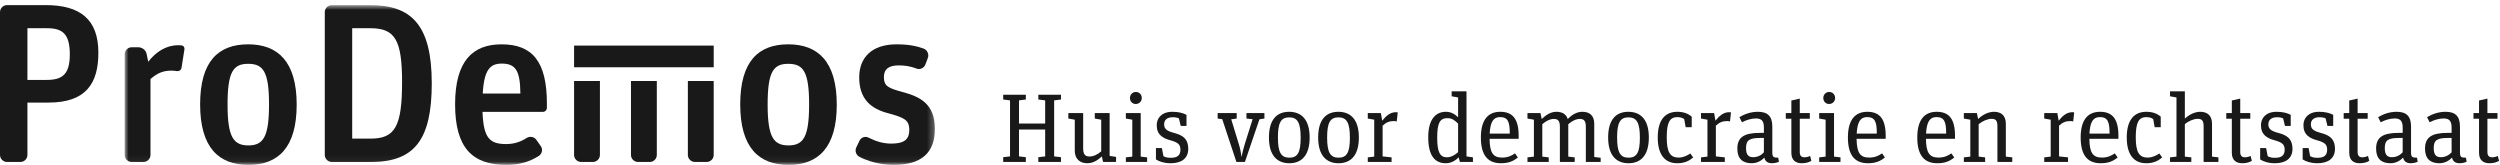 <?xml version="1.0" encoding="UTF-8"?>
<svg width="379px" height="25px" viewBox="0 0 379 25" version="1.1" xmlns="http://www.w3.org/2000/svg" xmlns:xlink="http://www.w3.org/1999/xlink">
    <title>Prodemos-logo-NL-horizontaal</title>
    <defs>
        <polygon id="path-1" points="0.898 0.775 123.731 0.775 123.731 24.94 0.898 24.94"></polygon>
    </defs>
    <g id="Page-1" stroke="none" stroke-width="1" fill="none" fill-rule="evenodd">
        <g id="Desktop-HD-Copy-3" transform="translate(-165, -2061)">
            <g id="footer" transform="translate(164, 2061)">
                <g id="Prodemos-logo-NL-horizontaal" transform="translate(1, 0)">
                    <path d="M4.158,12.114 L7.113,12.114 C9.483,12.114 10.583,11.221 10.583,8.266 C10.583,5.207 9.552,4.28 7.147,4.28 L4.158,4.28 L4.158,12.114 Z M1.065,24.553 C0.481,24.553 0,24.072 0,23.488 L0,1.84 C0,1.256 0.481,0.775 1.065,0.775 L6.941,0.775 C12.164,0.775 14.913,2.94 14.913,7.991 C14.913,12.664 13.023,15.551 7.353,15.551 L4.158,15.551 L4.158,23.488 C4.158,24.072 3.676,24.553 3.092,24.553 L1.065,24.553 L1.065,24.553 Z" id="Fill-1" fill="#1A1919"></path>
                    <g id="Group-9" transform="translate(18, 0)">
                        <mask id="mask-2" fill="white">
                            <use xlink:href="#path-1"></use>
                        </mask>
                        <g id="Clip-3"></g>
                        <path d="M1.962,24.553 C1.378,24.553 0.898,24.072 0.898,23.488 L0.898,8.231 C0.898,7.647 1.378,7.166 1.962,7.166 L2.959,7.166 C3.578,7.166 4.127,7.613 4.23,8.197 L4.471,9.365 C5.639,7.854 7.186,6.857 9.007,6.857 C9.178,6.857 9.385,6.857 9.556,6.892 C9.797,6.926 9.969,7.098 9.969,7.441 L9.522,10.259 C9.488,10.602 9.144,10.843 8.766,10.774 C8.56,10.74 8.285,10.706 8.01,10.706 C6.67,10.706 5.811,11.118 4.814,11.977 L4.814,23.488 C4.814,24.072 4.334,24.553 3.75,24.553 L1.962,24.553" id="Fill-2" fill="#1A1919" mask="url(#mask-2)"></path>
                        <path d="M19.658,22.045 C21.926,22.045 22.785,20.739 22.785,15.825 C22.785,10.843 21.891,9.675 19.624,9.675 C17.355,9.675 16.497,10.877 16.497,15.86 C16.497,20.773 17.39,22.045 19.658,22.045 Z M19.658,25 C15.156,25 12.339,22.354 12.339,15.825 C12.339,9.262 15.122,6.72 19.624,6.72 C24.124,6.72 26.977,9.331 26.977,15.86 C26.977,22.389 24.159,25 19.658,25 L19.658,25 Z" id="Fill-4" fill="#1A1919" mask="url(#mask-2)"></path>
                        <path d="M35.394,21.014 L38.177,21.014 C41.854,21.014 42.954,19.228 42.954,12.458 C42.954,6.067 41.888,4.28 38.177,4.28 L35.394,4.28 L35.394,21.014 Z M32.302,24.553 C31.717,24.553 31.236,24.072 31.236,23.488 L31.236,1.84 C31.236,1.256 31.717,0.775 32.302,0.775 L38.109,0.775 C44.362,0.775 47.455,3.765 47.455,12.63 C47.455,21.117 44.878,24.553 38.28,24.553 L32.302,24.553 L32.302,24.553 Z" id="Fill-5" fill="#1A1919" mask="url(#mask-2)"></path>
                        <path d="M58.071,9.64 C56.318,9.64 55.391,10.534 55.185,14.176 L60.889,14.176 C60.854,10.809 60.235,9.64 58.071,9.64 Z M58.758,25 C53.57,25 50.993,22.354 50.993,15.825 C50.993,9.228 53.673,6.72 58.037,6.72 C62.71,6.72 64.909,9.331 64.909,15.689 L64.909,16.341 C64.909,16.685 64.634,16.96 64.325,16.96 L55.15,16.96 C55.288,20.945 56.25,21.839 58.724,21.839 C60.029,21.839 60.991,21.461 61.851,20.911 C62.332,20.602 63.02,20.739 63.328,21.22 L63.981,22.148 C64.325,22.629 64.188,23.282 63.706,23.625 C62.366,24.484 60.82,25 58.758,25 L58.758,25 Z" id="Fill-6" fill="#1A1919" mask="url(#mask-2)"></path>
                        <path d="M101.535,22.045 C103.804,22.045 104.662,20.739 104.662,15.825 C104.662,10.843 103.769,9.675 101.501,9.675 C99.233,9.675 98.374,10.877 98.374,15.86 C98.374,20.773 99.268,22.045 101.535,22.045 Z M101.535,25 C97.034,25 94.217,22.354 94.217,15.825 C94.217,9.262 97,6.72 101.501,6.72 C106.003,6.72 108.854,9.331 108.854,15.86 C108.854,22.389 106.037,25 101.535,25 L101.535,25 Z" id="Fill-7" fill="#1A1919" mask="url(#mask-2)"></path>
                        <path d="M117.477,25 C115.45,25 113.63,24.45 112.323,23.797 C111.773,23.523 111.567,22.869 111.809,22.354 L112.289,21.357 C112.53,20.808 113.183,20.602 113.698,20.876 C114.764,21.427 115.897,21.77 117.134,21.77 C119.127,21.77 119.849,21.083 119.849,19.708 C119.849,18.128 119.024,17.818 116.516,17.131 C114.11,16.478 112.255,15.069 112.255,11.736 C112.255,8.747 114.145,6.72 117.925,6.72 C119.677,6.72 120.914,6.96 122.048,7.373 C122.598,7.613 122.873,8.231 122.667,8.781 L122.288,9.778 C122.082,10.328 121.464,10.602 120.948,10.396 C120.055,10.053 119.23,9.915 118.234,9.915 C116.756,9.915 116,10.465 116,11.668 C116,13.042 116.619,13.352 118.784,13.935 C121.464,14.657 123.731,15.723 123.731,19.536 C123.731,23.144 121.704,25 117.477,25" id="Fill-8" fill="#1A1919" mask="url(#mask-2)"></path>
                    </g>
                    <path d="M87.031,12.284 L87.031,23.488 C87.031,24.072 87.513,24.553 88.097,24.553 L89.884,24.553 C90.468,24.553 90.948,24.072 90.948,23.488 L90.948,12.284 L87.031,12.284" id="Fill-10" fill="#1A1919"></path>
                    <path d="M95.656,12.284 L95.656,23.488 C95.656,24.072 96.137,24.553 96.722,24.553 L98.508,24.553 C99.092,24.553 99.573,24.072 99.573,23.488 L99.573,12.284 L95.656,12.284" id="Fill-11" fill="#1A1919"></path>
                    <path d="M104.28,12.284 L104.28,23.488 C104.28,24.072 104.762,24.553 105.346,24.553 L107.133,24.553 C107.717,24.553 108.198,24.072 108.198,23.488 L108.198,12.284 L104.28,12.284" id="Fill-12" fill="#1A1919"></path>
                    <polygon id="Fill-13" fill="#1A1919" points="87.031 10.196 108.198 10.196 108.198 6.911 87.031 6.911"></polygon>
                    <polyline id="Fill-14" fill="#1A1919" points="157.411 23.831 158.447 23.709 158.447 19.64 154.481 19.64 154.481 23.709 155.518 23.831 155.518 24.553 152.084 24.553 152.084 23.831 153.12 23.709 153.12 15.218 152.084 15.085 152.084 14.358 155.518 14.358 155.518 15.085 154.481 15.218 154.481 18.724 158.447 18.724 158.447 15.218 157.411 15.085 157.411 14.358 160.844 14.358 160.844 15.085 159.809 15.218 159.809 23.709 160.844 23.831 160.844 24.553 157.411 24.553 157.411 23.831"></polyline>
                    <path d="M165.97,17.971 L165.97,17.138 L168.22,17.138 L168.22,23.636 L169.196,23.783 L169.196,24.553 L167.229,24.553 L167.037,23.709 C166.414,24.305 165.703,24.747 164.83,24.747 C163.765,24.747 162.937,24.142 162.937,22.852 L162.937,18.146 L161.96,17.971 L161.96,17.138 L164.208,17.138 L164.208,22.516 C164.208,23.383 164.505,23.725 165.171,23.725 C165.763,23.725 166.398,23.432 166.945,22.939 L166.945,18.146 L165.97,17.971" id="Fill-15" fill="#1A1919"></path>
                    <path d="M171.302,14.863 C171.302,14.343 171.687,13.942 172.19,13.942 C172.708,13.942 173.093,14.327 173.093,14.863 C173.093,15.364 172.708,15.765 172.174,15.765 C171.672,15.765 171.302,15.364 171.302,14.863 Z M173.906,23.857 L173.906,24.553 L170.681,24.553 L170.681,23.857 L171.657,23.742 L171.657,18.146 L170.681,17.971 L170.681,17.138 L172.93,17.138 L172.93,23.742 L173.906,23.857 L173.906,23.857 Z" id="Fill-16" fill="#1A1919"></path>
                    <path d="M175.24,24.168 L175.24,22.451 L176.143,22.451 L176.38,23.684 C176.765,23.857 176.942,23.92 177.519,23.92 C178.555,23.92 178.955,23.489 178.955,22.675 C178.955,21.862 178.511,21.567 177.43,21.268 C176.291,20.955 175.358,20.44 175.358,18.977 C175.358,17.912 176.1,16.948 177.727,16.948 C178.644,16.948 179.34,17.127 179.872,17.408 L179.872,19.091 L178.999,19.091 L178.718,17.938 C178.451,17.824 178.185,17.775 177.77,17.775 C176.942,17.775 176.483,18.175 176.483,18.855 C176.483,19.54 176.897,19.851 177.918,20.13 C179.058,20.44 180.138,20.856 180.138,22.572 C180.138,24.02 179.104,24.747 177.476,24.747 C176.483,24.747 175.714,24.479 175.24,24.168" id="Fill-17" fill="#1A1919"></path>
                    <path d="M188.963,17.971 L188.963,17.138 L191.687,17.138 L191.687,17.971 L190.931,18.086 L188.728,24.553 L187.439,24.553 L185.294,18.07 L184.598,17.971 L184.598,17.138 L187.484,17.138 L187.484,17.971 L186.655,18.086 L187.81,21.862 C188.001,22.467 188.135,23.162 188.224,23.783 L188.238,23.783 C188.327,23.194 188.505,22.516 188.713,21.83 L189.896,18.07 L188.963,17.971" id="Fill-18" fill="#1A1919"></path>
                    <path d="M197.18,20.872 C197.18,18.635 196.722,17.791 195.45,17.791 C194.176,17.791 193.734,18.617 193.734,20.84 C193.734,23.072 194.192,23.905 195.464,23.905 C196.737,23.905 197.18,23.072 197.18,20.872 Z M192.371,20.84 C192.371,18.061 193.629,16.948 195.434,16.948 C197.24,16.948 198.543,18.061 198.543,20.84 C198.543,23.619 197.27,24.747 195.464,24.747 C193.658,24.747 192.371,23.619 192.371,20.84 L192.371,20.84 Z" id="Fill-19" fill="#1A1919"></path>
                    <path d="M204.642,20.872 C204.642,18.635 204.184,17.791 202.911,17.791 C201.638,17.791 201.193,18.617 201.193,20.84 C201.193,23.072 201.654,23.905 202.926,23.905 C204.198,23.905 204.642,23.072 204.642,20.872 Z M199.833,20.84 C199.833,18.061 201.091,16.948 202.897,16.948 C204.701,16.948 206.004,18.061 206.004,20.84 C206.004,23.619 204.731,24.747 202.926,24.747 C201.121,24.747 199.833,23.619 199.833,20.84 L199.833,20.84 Z" id="Fill-20" fill="#1A1919"></path>
                    <path d="M210.965,23.857 L210.965,24.553 L207.355,24.553 L207.355,23.857 L208.332,23.742 L208.332,18.146 L207.355,17.971 L207.355,17.138 L209.338,17.138 L209.545,18.298 C210.092,17.627 210.698,17.008 211.63,17.008 C211.721,17.008 211.839,17.024 211.897,17.051 L211.748,18.413 C211.616,18.371 211.455,18.354 211.307,18.354 C210.625,18.354 210.151,18.544 209.605,19.05 L209.605,23.709 L210.965,23.857" id="Fill-21" fill="#1A1919"></path>
                    <path d="M221.048,23.063 L221.048,18.739 C220.516,18.233 220.146,17.912 219.421,17.912 C218.266,17.912 217.88,18.682 217.88,20.882 C217.88,23.072 218.309,23.847 219.359,23.847 C219.981,23.847 220.618,23.472 221.048,23.063 Z M221.121,23.847 C220.692,24.331 219.997,24.747 219.184,24.747 C217.586,24.747 216.52,23.694 216.52,20.799 C216.52,17.922 217.777,16.948 219.198,16.948 C219.922,16.948 220.498,17.243 221.048,17.775 L221.048,14.774 L220.07,14.597 L220.07,13.842 L222.321,13.842 L222.321,23.709 L223.298,23.857 L223.298,24.553 L221.328,24.553 L221.121,23.847 L221.121,23.847 Z" id="Fill-22" fill="#1A1919"></path>
                    <path d="M225.832,20.251 L228.882,20.251 C228.882,18.517 228.629,17.75 227.417,17.75 C226.41,17.75 225.937,18.445 225.832,20.251 Z M224.502,20.84 C224.502,18.029 225.698,16.948 227.446,16.948 C229.205,16.948 230.227,17.896 230.227,20.57 L230.227,21.044 L225.819,21.044 C225.846,23.137 226.336,23.888 227.713,23.888 C228.6,23.888 229.148,23.61 229.68,23.251 L230.107,23.873 C229.385,24.469 228.645,24.747 227.55,24.747 C225.611,24.747 224.502,23.619 224.502,20.84 L224.502,20.84 Z" id="Fill-23" fill="#1A1919"></path>
                    <path d="M237.662,18.045 C238.311,17.392 239.022,16.948 239.895,16.948 C240.961,16.948 241.687,17.497 241.687,18.756 L241.687,23.799 L242.663,23.92 L242.663,24.553 L240.412,24.553 L240.412,19.23 C240.412,18.382 240.178,18.029 239.511,18.029 C238.92,18.029 238.282,18.354 237.751,18.829 L237.751,23.742 L238.726,23.857 L238.726,24.553 L236.477,24.553 L236.477,19.23 C236.477,18.382 236.239,18.029 235.572,18.029 C234.981,18.029 234.347,18.354 233.813,18.829 L233.813,23.742 L234.789,23.857 L234.789,24.553 L231.564,24.553 L231.564,23.857 L232.54,23.742 L232.54,18.146 L231.564,17.971 L231.564,17.138 L233.532,17.138 L233.726,18.045 C234.375,17.422 235.086,16.948 235.959,16.948 C236.803,16.948 237.44,17.288 237.662,18.045" id="Fill-24" fill="#1A1919"></path>
                    <path d="M248.605,20.872 C248.605,18.635 248.144,17.791 246.871,17.791 C245.601,17.791 245.153,18.617 245.153,20.84 C245.153,23.072 245.611,23.905 246.886,23.905 C248.16,23.905 248.605,23.072 248.605,20.872 Z M243.795,20.84 C243.795,18.061 245.051,16.948 246.856,16.948 C248.661,16.948 249.965,18.061 249.965,20.84 C249.965,23.619 248.693,24.747 246.886,24.747 C245.081,24.747 243.795,23.619 243.795,20.84 L243.795,20.84 Z" id="Fill-25" fill="#1A1919"></path>
                    <path d="M251.314,20.84 C251.314,18.101 252.499,16.948 254.275,16.948 C255.251,16.948 255.931,17.228 256.466,17.686 L256.466,19.287 L255.547,19.287 L255.326,18.061 C255.06,17.85 254.717,17.759 254.275,17.759 C253.075,17.759 252.678,18.649 252.678,20.84 C252.678,23.12 253.225,23.888 254.481,23.888 C255.191,23.888 255.784,23.578 256.258,23.268 L256.688,23.873 C256.066,24.393 255.372,24.747 254.261,24.747 C252.44,24.747 251.314,23.504 251.314,20.84" id="Fill-26" fill="#1A1919"></path>
                    <path d="M261.484,23.857 L261.484,24.553 L257.872,24.553 L257.872,23.857 L258.85,23.742 L258.85,18.146 L257.872,17.971 L257.872,17.138 L259.858,17.138 L260.064,18.298 C260.61,17.627 261.221,17.008 262.149,17.008 C262.241,17.008 262.358,17.024 262.416,17.051 L262.27,18.413 C262.135,18.371 261.975,18.354 261.824,18.354 C261.145,18.354 260.671,18.544 260.124,19.05 L260.124,23.709 L261.484,23.857" id="Fill-27" fill="#1A1919"></path>
                    <path d="M267.406,23.088 L267.406,20.914 L266.859,20.914 C265.248,20.914 264.699,21.225 264.699,22.44 C264.699,23.456 265.056,23.831 265.778,23.831 C266.506,23.831 267.056,23.489 267.406,23.088 Z M269.688,24.525 C269.407,24.658 268.977,24.747 268.623,24.747 C268.012,24.747 267.57,24.469 267.481,23.888 C267.056,24.331 266.43,24.747 265.541,24.747 C264.197,24.747 263.381,24.068 263.381,22.541 C263.381,20.824 264.372,20.145 266.801,20.145 L267.406,20.145 L267.406,19.345 C267.406,18.517 267.188,17.956 266.225,17.956 C265.453,17.956 264.773,18.192 264.079,18.534 L263.693,17.759 C264.447,17.317 265.379,16.948 266.506,16.948 C267.955,16.948 268.683,17.601 268.683,19.182 L268.683,23.104 C268.683,23.783 268.845,23.92 269.58,23.905 L269.688,24.525 L269.688,24.525 Z" id="Fill-28" fill="#1A1919"></path>
                    <path d="M270.728,17.138 L271.57,17.138 L271.57,15.234 L272.845,14.947 L272.845,17.138 L274.367,17.138 L274.367,17.996 L272.845,17.996 L272.845,23.046 C272.845,23.578 273.065,23.847 273.554,23.847 C273.866,23.847 274.176,23.758 274.413,23.636 L274.602,24.38 C274.251,24.599 273.801,24.747 273.142,24.747 C272.298,24.747 271.57,24.346 271.57,23.162 L271.57,17.996 L270.728,17.996 L270.728,17.138" id="Fill-29" fill="#1A1919"></path>
                    <path d="M276.412,14.863 C276.412,14.343 276.797,13.942 277.304,13.942 C277.818,13.942 278.203,14.327 278.203,14.863 C278.203,15.364 277.818,15.765 277.284,15.765 C276.78,15.765 276.412,15.364 276.412,14.863 Z M279.02,23.857 L279.02,24.553 L275.789,24.553 L275.789,23.857 L276.765,23.742 L276.765,18.146 L275.789,17.971 L275.789,17.138 L278.039,17.138 L278.039,23.742 L279.02,23.857 L279.02,23.857 Z" id="Fill-30" fill="#1A1919"></path>
                    <path d="M281.474,20.251 L284.523,20.251 C284.523,18.517 284.27,17.75 283.061,17.75 C282.053,17.75 281.579,18.445 281.474,20.251 Z M280.143,20.84 C280.143,18.029 281.342,16.948 283.087,16.948 C284.85,16.948 285.87,17.896 285.87,20.57 L285.87,21.044 L281.457,21.044 C281.49,23.137 281.98,23.888 283.354,23.888 C284.243,23.888 284.793,23.61 285.323,23.251 L285.749,23.873 C285.027,24.469 284.286,24.747 283.189,24.747 C281.253,24.747 280.143,23.619 280.143,20.84 L280.143,20.84 Z" id="Fill-31" fill="#1A1919"></path>
                    <path d="M291.991,20.251 L295.038,20.251 C295.038,18.517 294.787,17.75 293.569,17.75 C292.564,17.75 292.091,18.445 291.991,20.251 Z M290.66,20.84 C290.66,18.029 291.854,16.948 293.602,16.948 C295.358,16.948 296.379,17.896 296.379,20.57 L296.379,21.044 L291.975,21.044 C291.999,23.137 292.489,23.888 293.868,23.888 C294.755,23.888 295.302,23.61 295.832,23.251 L296.267,23.873 C295.539,24.469 294.804,24.747 293.707,24.747 C291.765,24.747 290.66,23.619 290.66,20.84 L290.66,20.84 Z" id="Fill-32" fill="#1A1919"></path>
                    <path d="M302.81,19.14 C302.81,18.298 302.572,18.013 301.91,18.013 C301.314,18.013 300.504,18.371 299.965,18.829 L299.965,23.742 L300.945,23.857 L300.945,24.553 L297.718,24.553 L297.718,23.857 L298.699,23.742 L298.699,18.146 L297.718,17.971 L297.718,17.138 L299.688,17.138 L299.882,18.045 C300.528,17.408 301.42,16.948 302.295,16.948 C303.356,16.948 304.084,17.497 304.084,18.756 L304.084,23.742 L305.06,23.857 L305.06,24.553 L302.81,24.553 L302.81,19.14" id="Fill-33" fill="#1A1919"></path>
                    <path d="M313.516,23.857 L313.516,24.553 L309.903,24.553 L309.903,23.857 L310.884,23.742 L310.884,18.146 L309.903,17.971 L309.903,17.138 L311.889,17.138 L312.093,18.298 C312.64,17.627 313.249,17.008 314.181,17.008 C314.268,17.008 314.389,17.024 314.447,17.051 L314.3,18.413 C314.168,18.371 314.006,18.354 313.857,18.354 C313.174,18.354 312.699,18.544 312.152,19.05 L312.152,23.709 L313.516,23.857" id="Fill-34" fill="#1A1919"></path>
                    <path d="M316.759,20.251 L319.809,20.251 C319.809,18.517 319.559,17.75 318.341,17.75 C317.336,17.75 316.861,18.445 316.759,20.251 Z M315.429,20.84 C315.429,18.029 316.624,16.948 318.375,16.948 C320.132,16.948 321.153,17.896 321.153,20.57 L321.153,21.044 L316.748,21.044 C316.772,23.137 317.263,23.888 318.637,23.888 C319.525,23.888 320.075,23.61 320.606,23.251 L321.037,23.873 C320.31,24.469 319.569,24.747 318.476,24.747 C316.535,24.747 315.429,23.619 315.429,20.84 L315.429,20.84 Z" id="Fill-35" fill="#1A1919"></path>
                    <path d="M322.416,20.84 C322.416,18.101 323.602,16.948 325.374,16.948 C326.355,16.948 327.034,17.228 327.567,17.686 L327.567,19.287 L326.648,19.287 L326.428,18.061 C326.161,17.85 325.819,17.759 325.374,17.759 C324.179,17.759 323.782,18.649 323.782,20.84 C323.782,23.12 324.329,23.888 325.585,23.888 C326.293,23.888 326.886,23.578 327.359,23.268 L327.785,23.873 C327.166,24.393 326.471,24.747 325.361,24.747 C323.543,24.747 322.416,23.504 322.416,20.84" id="Fill-36" fill="#1A1919"></path>
                    <path d="M331.223,17.987 C331.861,17.375 332.734,16.948 333.551,16.948 C334.614,16.948 335.342,17.497 335.342,18.756 L335.342,23.742 L336.314,23.857 L336.314,24.553 L334.067,24.553 L334.067,19.14 C334.067,18.298 333.828,18.013 333.163,18.013 C332.57,18.013 331.757,18.354 331.223,18.829 L331.223,23.742 L332.203,23.857 L332.203,24.553 L328.974,24.553 L328.974,23.857 L329.954,23.742 L329.954,14.774 L328.974,14.597 L328.974,13.842 L331.223,13.842 L331.223,17.987" id="Fill-37" fill="#1A1919"></path>
                    <path d="M337.505,17.138 L338.346,17.138 L338.346,15.234 L339.62,14.947 L339.62,17.138 L341.143,17.138 L341.143,17.996 L339.62,17.996 L339.62,23.046 C339.62,23.578 339.841,23.847 340.331,23.847 C340.641,23.847 340.953,23.758 341.19,23.636 L341.379,24.38 C341.026,24.599 340.582,24.747 339.914,24.747 C339.073,24.747 338.346,24.346 338.346,23.162 L338.346,17.996 L337.505,17.996 L337.505,17.138" id="Fill-38" fill="#1A1919"></path>
                    <path d="M342.64,24.168 L342.64,22.451 L343.548,22.451 L343.782,23.684 C344.168,23.857 344.343,23.92 344.922,23.92 C345.956,23.92 346.357,23.489 346.357,22.675 C346.357,21.862 345.91,21.567 344.83,21.268 C343.693,20.955 342.762,20.44 342.762,18.977 C342.762,17.912 343.499,16.948 345.127,16.948 C346.048,16.948 346.743,17.127 347.273,17.408 L347.273,19.091 L346.4,19.091 L346.121,17.938 C345.854,17.824 345.587,17.775 345.175,17.775 C344.343,17.775 343.882,18.175 343.882,18.855 C343.882,19.54 344.3,19.851 345.32,20.13 C346.457,20.44 347.54,20.856 347.54,22.572 C347.54,24.02 346.506,24.747 344.879,24.747 C343.882,24.747 343.114,24.479 342.64,24.168" id="Fill-39" fill="#1A1919"></path>
                    <path d="M349.084,24.168 L349.084,22.451 L349.983,22.451 L350.221,23.684 C350.604,23.857 350.784,23.92 351.363,23.92 C352.395,23.92 352.796,23.489 352.796,22.675 C352.796,21.862 352.354,21.567 351.274,21.268 C350.129,20.955 349.2,20.44 349.2,18.977 C349.2,17.912 349.943,16.948 351.567,16.948 C352.483,16.948 353.179,17.127 353.715,17.408 L353.715,19.091 L352.842,19.091 L352.56,17.938 C352.295,17.824 352.025,17.775 351.611,17.775 C350.784,17.775 350.326,18.175 350.326,18.855 C350.326,19.54 350.741,19.851 351.759,20.13 C352.901,20.44 353.981,20.856 353.981,22.572 C353.981,24.02 352.941,24.747 351.314,24.747 C350.326,24.747 349.559,24.479 349.084,24.168" id="Fill-40" fill="#1A1919"></path>
                    <path d="M355.302,17.138 L356.145,17.138 L356.145,15.234 L357.416,14.947 L357.416,17.138 L358.941,17.138 L358.941,17.996 L357.416,17.996 L357.416,23.046 C357.416,23.578 357.638,23.847 358.128,23.847 C358.438,23.847 358.75,23.758 358.987,23.636 L359.178,24.38 C358.822,24.599 358.381,24.747 357.71,24.747 C356.869,24.747 356.145,24.346 356.145,23.162 L356.145,17.996 L355.302,17.996 L355.302,17.138" id="Fill-41" fill="#1A1919"></path>
                    <path d="M364.246,23.088 L364.246,20.914 L363.696,20.914 C362.08,20.914 361.533,21.225 361.533,22.44 C361.533,23.456 361.891,23.831 362.615,23.831 C363.338,23.831 363.885,23.489 364.246,23.088 Z M366.522,24.525 C366.239,24.658 365.814,24.747 365.455,24.747 C364.849,24.747 364.407,24.469 364.318,23.888 C363.885,24.331 363.263,24.747 362.379,24.747 C361.031,24.747 360.216,24.068 360.216,22.541 C360.216,20.824 361.209,20.145 363.634,20.145 L364.246,20.145 L364.246,19.345 C364.246,18.517 364.022,17.956 363.058,17.956 C362.29,17.956 361.608,18.192 360.91,18.534 L360.525,17.759 C361.282,17.317 362.215,16.948 363.338,16.948 C364.793,16.948 365.515,17.601 365.515,19.182 L365.515,23.104 C365.515,23.783 365.676,23.92 366.417,23.905 L366.522,24.525 L366.522,24.525 Z" id="Fill-42" fill="#1A1919"></path>
                    <path d="M371.662,23.088 L371.662,20.914 L371.112,20.914 C369.499,20.914 368.952,21.225 368.952,22.44 C368.952,23.456 369.308,23.831 370.032,23.831 C370.757,23.831 371.304,23.489 371.662,23.088 Z M373.939,24.525 C373.655,24.658 373.23,24.747 372.872,24.747 C372.266,24.747 371.824,24.469 371.734,23.888 C371.304,24.331 370.682,24.747 369.795,24.747 C368.451,24.747 367.632,24.068 367.632,22.541 C367.632,20.824 368.629,20.145 371.053,20.145 L371.662,20.145 L371.662,19.345 C371.662,18.517 371.439,17.956 370.477,17.956 C369.709,17.956 369.024,18.192 368.327,18.534 L367.944,17.759 C368.701,17.317 369.634,16.948 370.757,16.948 C372.209,16.948 372.931,17.601 372.931,19.182 L372.931,23.104 C372.931,23.783 373.096,23.92 373.836,23.905 L373.939,24.525 L373.939,24.525 Z" id="Fill-43" fill="#1A1919"></path>
                    <path d="M374.979,17.138 L375.821,17.138 L375.821,15.234 L377.093,14.947 L377.093,17.138 L378.621,17.138 L378.621,17.996 L377.093,17.996 L377.093,23.046 C377.093,23.578 377.314,23.847 377.805,23.847 C378.114,23.847 378.424,23.758 378.664,23.636 L378.855,24.38 C378.499,24.599 378.058,24.747 377.39,24.747 C376.544,24.747 375.821,24.346 375.821,23.162 L375.821,17.996 L374.979,17.996 L374.979,17.138" id="Fill-44" fill="#1A1919"></path>
                </g>
            </g>
        </g>
    </g>
</svg>
